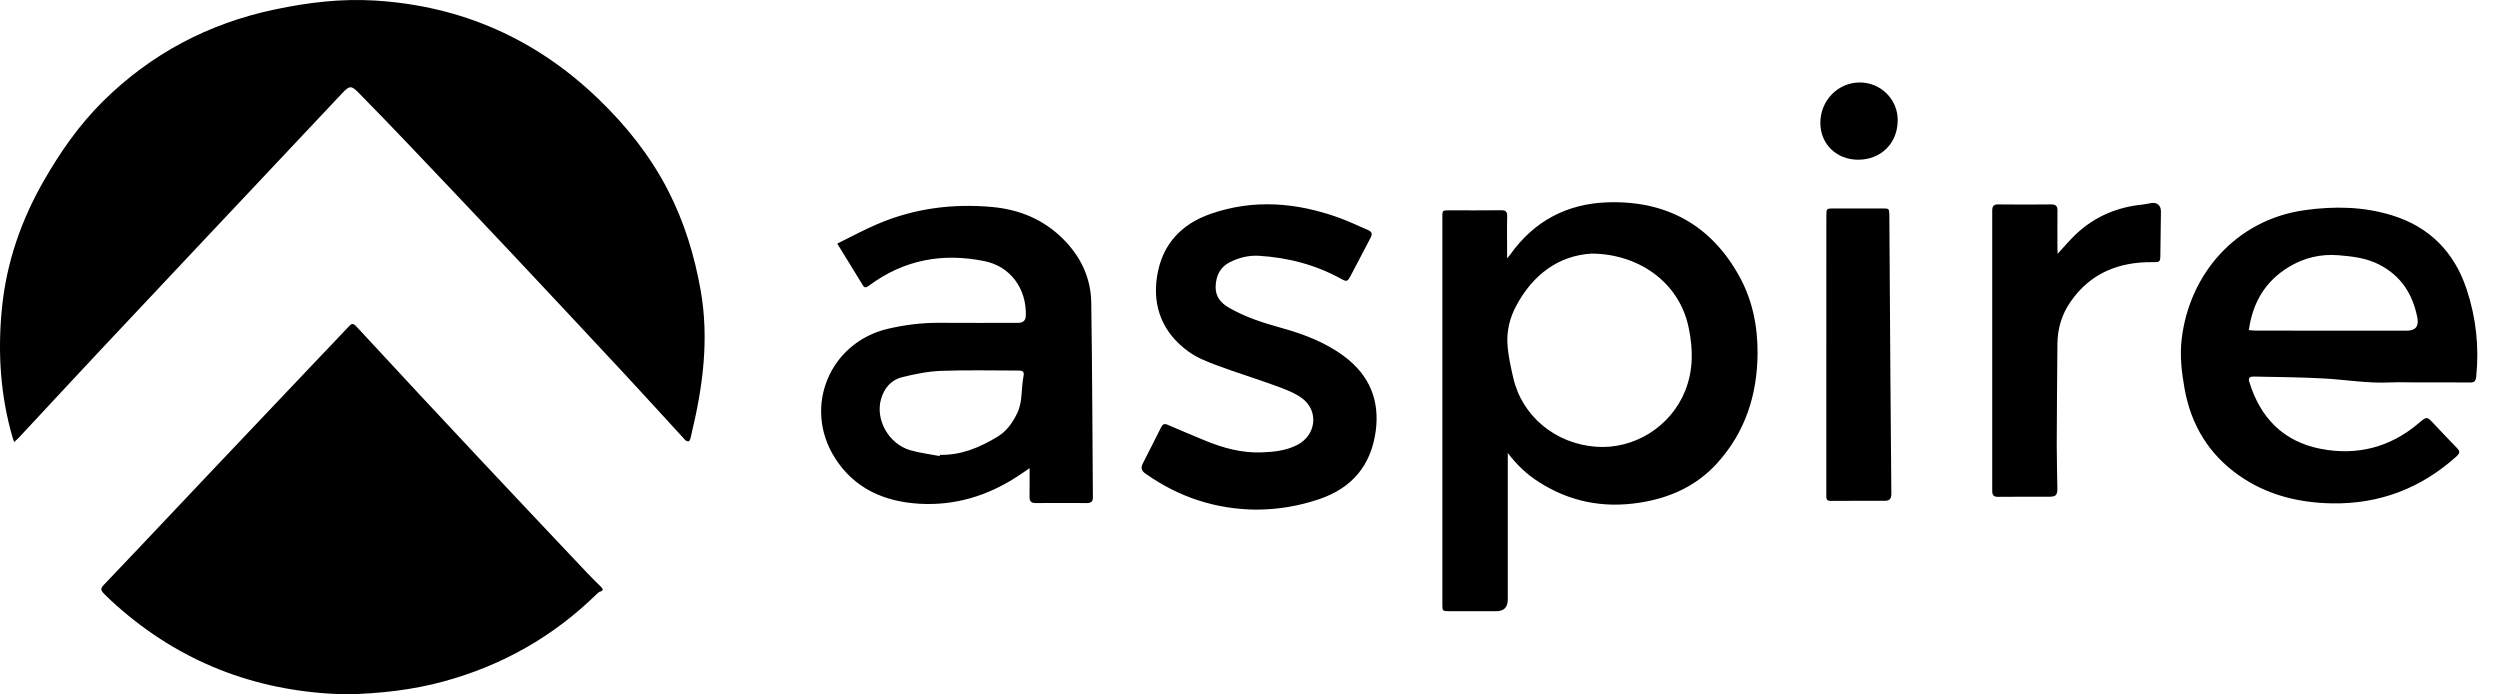 <svg xmlns="http://www.w3.org/2000/svg" fill="none" viewBox="0 0 72 20" height="20" width="72">
<g clip-path="url(#clip0_6371_41524)">
<path fill="black" d="M10.037 9.411C10.12 9.322 10.162 9.292 10.267 9.406C11.445 10.681 12.629 11.951 13.816 13.217C14.855 14.327 15.901 15.431 16.945 16.537C17.061 16.66 17.184 16.776 17.304 16.896C17.363 16.955 17.396 17.008 17.279 17.04C17.246 17.048 17.217 17.078 17.192 17.103C15.939 18.332 14.46 19.169 12.768 19.628C11.871 19.872 10.953 19.973 9.991 19.998L9.509 19.978C7.122 19.831 4.995 18.961 3.188 17.286C3.124 17.227 3.061 17.167 3 17.105C2.893 16.995 2.892 16.948 2.995 16.839C3.325 16.491 3.657 16.143 3.988 15.794C4.727 15.012 5.466 14.229 6.207 13.448C7.133 12.47 8.06 11.493 8.987 10.517C9.337 10.148 9.689 9.782 10.037 9.411ZM46.3 5.827C47.989 5.772 49.283 6.479 50.1 7.971C50.473 8.652 50.623 9.404 50.618 10.181C50.609 11.372 50.263 12.448 49.454 13.34C48.859 13.996 48.098 14.341 47.223 14.477C46.169 14.641 45.2 14.45 44.307 13.874C43.975 13.661 43.688 13.394 43.425 13.046H43.424V17.266C43.424 17.49 43.314 17.602 43.093 17.602H41.717C41.551 17.602 41.54 17.59 41.54 17.421V6.234C41.54 6.064 41.546 6.058 41.72 6.058C42.224 6.058 42.729 6.061 43.233 6.055C43.363 6.054 43.41 6.094 43.407 6.229C43.398 6.577 43.405 6.925 43.405 7.274V7.442C43.449 7.389 43.471 7.364 43.491 7.337C44.176 6.368 45.129 5.865 46.3 5.827ZM34.864 6.16C36.101 5.729 37.326 5.831 38.539 6.262C38.831 6.366 39.113 6.503 39.399 6.625C39.505 6.67 39.532 6.736 39.476 6.841C39.279 7.214 39.087 7.589 38.889 7.96C38.809 8.11 38.779 8.116 38.632 8.035C37.894 7.626 37.098 7.418 36.259 7.367C35.959 7.349 35.676 7.42 35.411 7.556C35.128 7.702 35.018 7.958 35.01 8.258C35.003 8.531 35.148 8.717 35.381 8.854C35.857 9.133 36.373 9.296 36.9 9.443C37.55 9.624 38.182 9.861 38.728 10.274C39.446 10.817 39.742 11.537 39.619 12.428C39.481 13.415 38.932 14.057 37.992 14.376C37.409 14.573 36.811 14.675 36.197 14.677L36.198 14.678C35.011 14.67 33.938 14.316 32.972 13.627C32.864 13.55 32.859 13.455 32.912 13.35C33.086 13.003 33.266 12.658 33.438 12.31C33.484 12.217 33.531 12.191 33.629 12.234C33.986 12.389 34.345 12.538 34.704 12.687C35.224 12.903 35.762 13.049 36.331 13.029C36.685 13.016 37.036 12.98 37.359 12.815C37.912 12.532 37.991 11.82 37.486 11.46C37.264 11.301 36.993 11.203 36.733 11.108C36.175 10.904 35.605 10.73 35.048 10.522C34.763 10.416 34.468 10.3 34.225 10.123C33.495 9.592 33.185 8.849 33.323 7.961C33.462 7.061 34 6.46 34.864 6.16ZM25.259 6.458C26.321 6.001 27.434 5.857 28.581 5.962C29.372 6.035 30.065 6.327 30.627 6.892C31.125 7.392 31.417 8.003 31.428 8.709C31.457 10.578 31.46 12.447 31.475 14.316C31.476 14.439 31.43 14.488 31.306 14.488C30.811 14.485 30.315 14.485 29.82 14.488C29.696 14.488 29.649 14.433 29.651 14.312C29.655 14.043 29.652 13.774 29.652 13.483C29.525 13.57 29.418 13.646 29.308 13.717C28.45 14.278 27.506 14.567 26.484 14.508C25.478 14.45 24.607 14.077 24.044 13.186C23.121 11.725 23.887 9.868 25.568 9.47C26.056 9.355 26.549 9.294 27.052 9.297C27.809 9.302 28.565 9.299 29.322 9.298C29.464 9.298 29.538 9.231 29.543 9.096C29.57 8.316 29.102 7.676 28.363 7.523C27.153 7.273 26.032 7.479 25.029 8.225C24.967 8.271 24.908 8.309 24.856 8.225C24.61 7.83 24.368 7.433 24.113 7.016L24.697 6.722C24.885 6.628 25.071 6.538 25.259 6.458ZM66.377 6.052C67.23 5.933 68.073 5.948 68.895 6.203C69.972 6.536 70.684 7.261 71.039 8.331C71.311 9.15 71.402 9.989 71.315 10.849C71.303 10.966 71.266 11.018 71.139 11.016C70.621 11.01 70.103 11.013 69.585 11.013H69.584C69.327 11.013 69.07 11.004 68.813 11.015C68.192 11.043 67.58 10.938 66.963 10.902C66.278 10.862 65.59 10.86 64.904 10.845C64.811 10.843 64.741 10.871 64.779 10.995C65.094 12.035 65.767 12.72 66.839 12.927C67.877 13.128 68.833 12.888 69.652 12.193C69.894 11.987 69.89 11.985 70.106 12.216C70.318 12.444 70.535 12.668 70.751 12.893C70.854 13.001 70.854 13.047 70.739 13.151C69.722 14.064 68.528 14.52 67.163 14.497C66.196 14.48 65.28 14.254 64.479 13.69C63.613 13.08 63.104 12.241 62.916 11.198C62.832 10.726 62.776 10.256 62.831 9.779C63.044 7.912 64.381 6.331 66.377 6.052ZM54.233 6.003C54.401 6.003 54.411 6.015 54.413 6.183C54.422 7.735 54.432 9.288 54.443 10.84C54.451 11.966 54.461 13.093 54.471 14.219C54.472 14.363 54.42 14.423 54.278 14.423C53.76 14.425 53.241 14.421 52.723 14.426C52.596 14.427 52.598 14.358 52.598 14.268C52.599 12.917 52.598 11.566 52.598 10.214C52.598 8.882 52.599 7.549 52.599 6.216C52.599 6.007 52.603 6.003 52.817 6.003H54.233ZM61.947 5.849C62.12 5.819 62.236 5.915 62.235 6.087C62.23 6.513 62.223 6.939 62.218 7.365C62.216 7.54 62.192 7.553 62.017 7.55C61.029 7.535 60.201 7.862 59.626 8.699C59.382 9.053 59.259 9.457 59.254 9.888C59.245 10.863 59.237 11.839 59.234 12.815C59.233 13.231 59.248 13.649 59.252 14.065C59.255 14.261 59.207 14.306 59.011 14.306C58.525 14.306 58.039 14.304 57.553 14.309C57.425 14.311 57.376 14.271 57.376 14.137C57.378 11.448 57.378 8.758 57.376 6.068C57.376 5.944 57.41 5.886 57.548 5.887C58.057 5.893 58.566 5.893 59.075 5.887C59.205 5.886 59.257 5.934 59.255 6.064C59.251 6.431 59.254 6.797 59.254 7.164C59.254 7.207 59.258 7.251 59.26 7.309V7.31C59.445 7.11 59.608 6.913 59.792 6.74C60.333 6.233 60.982 5.961 61.717 5.89C61.794 5.882 61.87 5.862 61.947 5.849ZM29.316 10.672C28.578 10.672 27.839 10.653 27.102 10.681C26.727 10.695 26.348 10.772 25.982 10.863C25.664 10.941 25.462 11.18 25.373 11.497C25.205 12.092 25.598 12.788 26.219 12.967C26.493 13.046 26.781 13.08 27.062 13.134C27.064 13.123 27.067 13.112 27.069 13.1C27.684 13.114 28.224 12.884 28.734 12.574C28.99 12.418 29.159 12.179 29.291 11.91C29.457 11.572 29.406 11.201 29.475 10.849C29.504 10.701 29.467 10.672 29.316 10.672ZM45.83 7.304C44.907 7.36 44.15 7.892 43.66 8.821C43.484 9.153 43.393 9.522 43.414 9.894C43.432 10.224 43.507 10.554 43.581 10.878C43.832 11.982 44.79 12.777 45.961 12.866C47.062 12.949 48.119 12.289 48.532 11.257C48.772 10.658 48.763 10.054 48.631 9.425C48.352 8.09 47.142 7.304 45.83 7.304ZM10.805 0.016C13.302 0.171 15.449 1.124 17.248 2.863C18.046 3.633 18.727 4.489 19.236 5.477C19.707 6.392 20.004 7.362 20.181 8.375C20.424 9.769 20.244 11.129 19.918 12.483C19.906 12.532 19.901 12.583 19.885 12.63C19.875 12.662 19.853 12.705 19.829 12.711C19.801 12.718 19.756 12.696 19.734 12.673C19.154 12.043 18.581 11.408 17.998 10.782C16.89 9.591 15.778 8.404 14.665 7.219C13.701 6.194 12.732 5.174 11.763 4.155C11.293 3.66 10.817 3.17 10.339 2.682C10.118 2.456 10.068 2.459 9.854 2.686C8.516 4.106 7.178 5.528 5.84 6.949C4.845 8.006 3.848 9.063 2.855 10.123C2.085 10.945 1.318 11.772 0.55 12.597C0.514 12.636 0.472 12.671 0.408 12.731V12.73C0.385 12.669 0.372 12.637 0.363 12.605C0.008 11.379 -0.07 10.129 0.057 8.864C0.188 7.559 0.606 6.353 1.256 5.215C1.735 4.379 2.28 3.597 2.965 2.918C4.351 1.548 6.001 0.676 7.912 0.273C8.869 0.071 9.83 -0.045 10.805 0.016ZM67.347 7.351C66.834 7.309 66.353 7.424 65.915 7.691C65.24 8.101 64.877 8.713 64.767 9.507C64.842 9.513 64.913 9.521 64.984 9.522C66.428 9.523 67.872 9.523 69.316 9.523C69.566 9.523 69.668 9.399 69.62 9.151C69.489 8.475 69.155 7.948 68.529 7.624C68.156 7.43 67.754 7.384 67.347 7.351ZM53.563 2.375C54.163 2.375 54.651 2.855 54.654 3.452C54.658 4.117 54.181 4.598 53.517 4.6C52.891 4.601 52.428 4.151 52.426 3.541C52.425 2.896 52.932 2.375 53.563 2.375Z"></path>
</g>
<defs>
<clipPath id="clip0_6371_41524">
<rect fill="white" height="20" width="72"></rect>
</clipPath>
</defs>
</svg>
